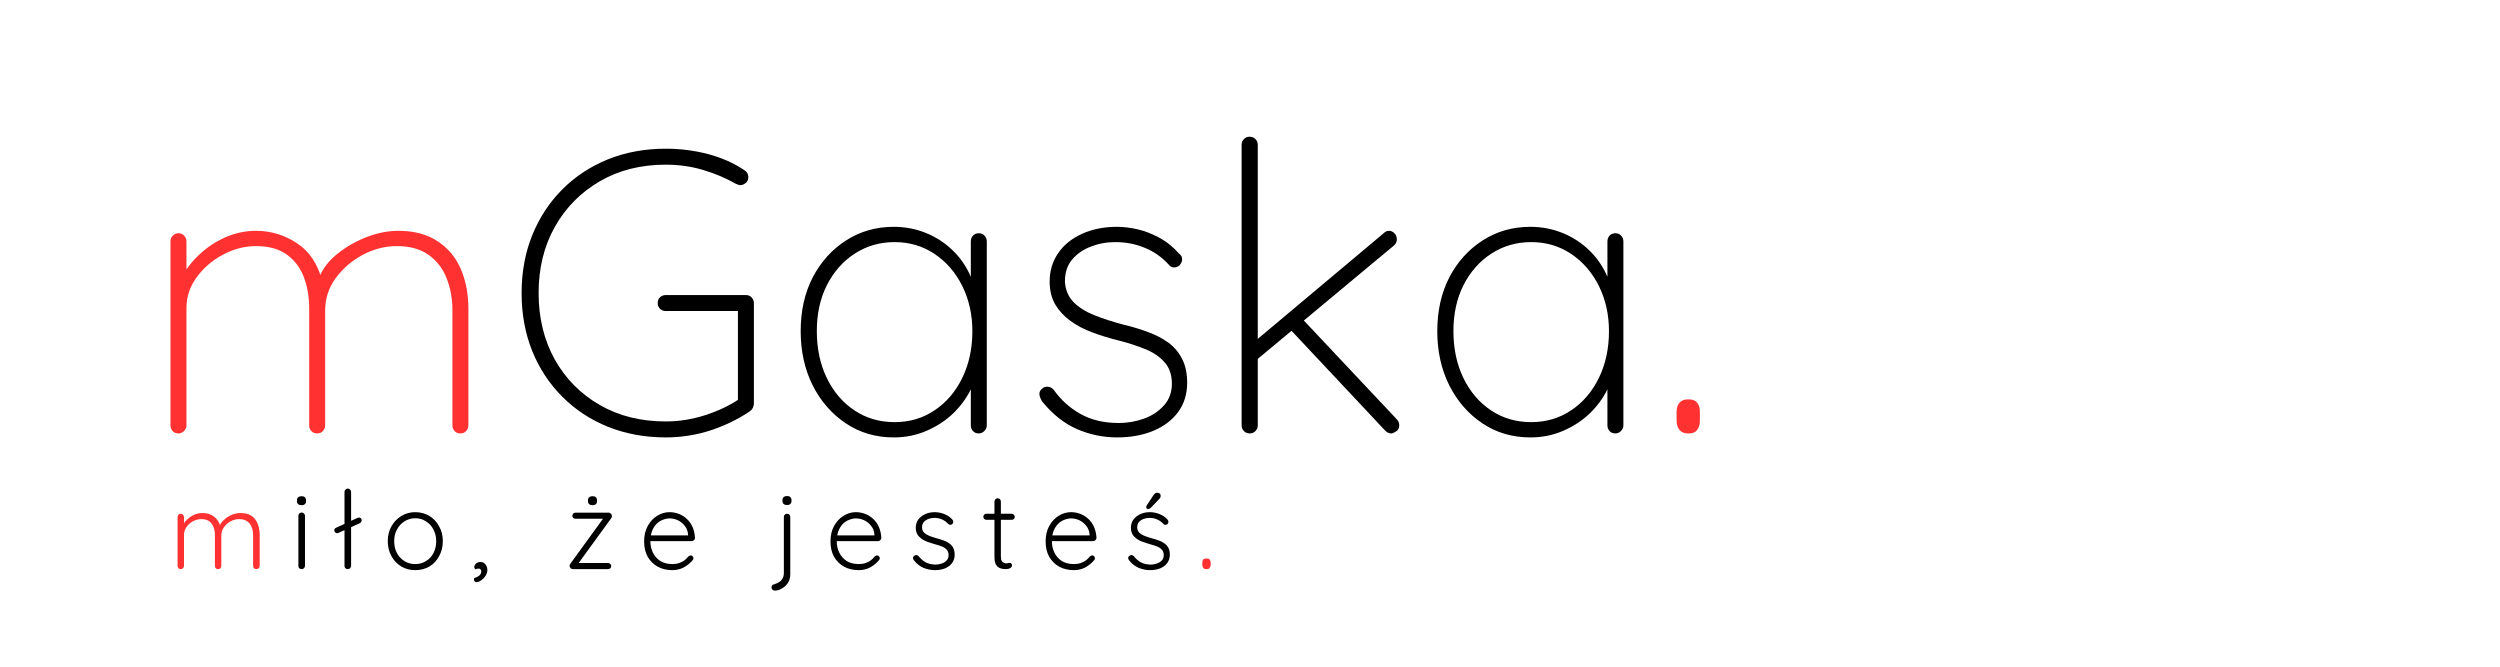 <svg xmlns="http://www.w3.org/2000/svg" xmlns:xlink="http://www.w3.org/1999/xlink" width="300" viewBox="0 0 224.88 60" height="80" preserveAspectRatio="xMidYMid meet"><defs><g></g></defs><g fill="#ff3131" fill-opacity="1"><g transform="translate(12.283, 39.008)"><g><path d="M 10.688 -18.234 C 12.031 -18.234 13.258 -17.863 14.375 -17.125 C 15.5 -16.395 16.266 -15.242 16.672 -13.672 L 16.203 -13.359 L 16.391 -14.047 C 16.703 -14.836 17.25 -15.547 18.031 -16.172 C 18.812 -16.797 19.688 -17.297 20.656 -17.672 C 21.633 -18.047 22.582 -18.234 23.5 -18.234 C 24.938 -18.234 26.125 -17.914 27.062 -17.281 C 28.008 -16.656 28.703 -15.816 29.141 -14.766 C 29.586 -13.723 29.812 -12.539 29.812 -11.219 L 29.812 -0.719 C 29.812 -0.531 29.742 -0.363 29.609 -0.219 C 29.484 -0.07 29.312 0 29.094 0 C 28.875 0 28.695 -0.07 28.562 -0.219 C 28.438 -0.363 28.375 -0.531 28.375 -0.719 L 28.375 -11.078 C 28.375 -12.141 28.195 -13.109 27.844 -13.984 C 27.5 -14.859 26.957 -15.555 26.219 -16.078 C 25.488 -16.598 24.535 -16.859 23.359 -16.859 C 22.316 -16.859 21.301 -16.598 20.312 -16.078 C 19.332 -15.555 18.52 -14.859 17.875 -13.984 C 17.238 -13.109 16.922 -12.141 16.922 -11.078 L 16.922 -0.719 C 16.922 -0.531 16.852 -0.363 16.719 -0.219 C 16.594 -0.07 16.422 0 16.203 0 C 15.984 0 15.805 -0.07 15.672 -0.219 C 15.547 -0.363 15.484 -0.531 15.484 -0.719 L 15.484 -11.266 C 15.484 -12.297 15.32 -13.234 15 -14.078 C 14.676 -14.922 14.164 -15.594 13.469 -16.094 C 12.77 -16.602 11.844 -16.859 10.688 -16.859 C 9.676 -16.859 8.691 -16.602 7.734 -16.094 C 6.785 -15.594 6 -14.922 5.375 -14.078 C 4.75 -13.234 4.438 -12.297 4.438 -11.266 L 4.438 -0.719 C 4.438 -0.531 4.363 -0.363 4.219 -0.219 C 4.07 -0.07 3.906 0 3.719 0 C 3.5 0 3.32 -0.07 3.188 -0.219 C 3.062 -0.363 3 -0.531 3 -0.719 L 3 -17.281 C 3 -17.477 3.066 -17.648 3.203 -17.797 C 3.348 -17.941 3.52 -18.016 3.719 -18.016 C 3.938 -18.016 4.109 -17.941 4.234 -17.797 C 4.367 -17.648 4.438 -17.477 4.438 -17.281 L 4.438 -13.359 L 3.359 -11.516 C 3.359 -12.359 3.562 -13.176 3.969 -13.969 C 4.375 -14.758 4.922 -15.473 5.609 -16.109 C 6.297 -16.754 7.078 -17.27 7.953 -17.656 C 8.836 -18.039 9.75 -18.234 10.688 -18.234 Z M 10.688 -18.234 "></path></g></g></g><g fill="#000000" fill-opacity="1"><g transform="translate(45.087, 39.008)"><g><path d="M 14.766 0.359 C 12.891 0.359 11.16 0.039 9.578 -0.594 C 8.004 -1.227 6.633 -2.129 5.469 -3.297 C 4.301 -4.461 3.395 -5.836 2.75 -7.422 C 2.113 -9.016 1.797 -10.75 1.797 -12.625 C 1.797 -14.508 2.113 -16.242 2.75 -17.828 C 3.395 -19.422 4.301 -20.801 5.469 -21.969 C 6.633 -23.133 8.004 -24.035 9.578 -24.672 C 11.16 -25.305 12.891 -25.625 14.766 -25.625 C 16.086 -25.625 17.359 -25.461 18.578 -25.141 C 19.805 -24.816 20.906 -24.328 21.875 -23.672 C 21.988 -23.598 22.07 -23.508 22.125 -23.406 C 22.176 -23.301 22.203 -23.188 22.203 -23.062 C 22.203 -22.82 22.113 -22.641 21.938 -22.516 C 21.77 -22.398 21.629 -22.344 21.516 -22.344 C 21.422 -22.344 21.336 -22.359 21.266 -22.391 C 21.191 -22.43 21.117 -22.461 21.047 -22.484 C 20.148 -22.992 19.172 -23.406 18.109 -23.719 C 17.055 -24.031 15.941 -24.188 14.766 -24.188 C 12.523 -24.188 10.547 -23.688 8.828 -22.688 C 7.109 -21.688 5.758 -20.316 4.781 -18.578 C 3.812 -16.848 3.328 -14.863 3.328 -12.625 C 3.328 -10.395 3.812 -8.406 4.781 -6.656 C 5.758 -4.914 7.109 -3.551 8.828 -2.562 C 10.547 -1.57 12.523 -1.078 14.766 -1.078 C 15.961 -1.078 17.145 -1.266 18.312 -1.641 C 19.477 -2.016 20.508 -2.504 21.406 -3.109 L 21.266 -2.453 L 21.266 -11.484 L 21.766 -11.016 L 14.766 -11.016 C 14.566 -11.016 14.395 -11.082 14.25 -11.219 C 14.113 -11.363 14.047 -11.535 14.047 -11.734 C 14.047 -11.953 14.113 -12.125 14.25 -12.25 C 14.395 -12.383 14.566 -12.453 14.766 -12.453 L 21.984 -12.453 C 22.203 -12.453 22.375 -12.379 22.5 -12.234 C 22.633 -12.086 22.703 -11.922 22.703 -11.734 L 22.703 -2.672 C 22.703 -2.578 22.676 -2.469 22.625 -2.344 C 22.582 -2.227 22.5 -2.117 22.375 -2.016 C 21.32 -1.297 20.141 -0.719 18.828 -0.281 C 17.516 0.145 16.16 0.359 14.766 0.359 Z M 14.766 0.359 "></path></g></g></g><g fill="#000000" fill-opacity="1"><g transform="translate(70.126, 39.008)"><g><path d="M 17.906 -18.016 C 18.125 -18.016 18.297 -17.941 18.422 -17.797 C 18.555 -17.648 18.625 -17.477 18.625 -17.281 L 18.625 -0.719 C 18.625 -0.531 18.551 -0.363 18.406 -0.219 C 18.258 -0.07 18.094 0 17.906 0 C 17.688 0 17.508 -0.07 17.375 -0.219 C 17.25 -0.363 17.188 -0.531 17.188 -0.719 L 17.188 -5.844 L 17.766 -6.312 C 17.766 -5.539 17.57 -4.758 17.188 -3.969 C 16.801 -3.176 16.27 -2.453 15.594 -1.797 C 14.914 -1.148 14.117 -0.629 13.203 -0.234 C 12.297 0.16 11.312 0.359 10.25 0.359 C 8.633 0.359 7.195 -0.062 5.938 -0.906 C 4.676 -1.75 3.68 -2.891 2.953 -4.328 C 2.234 -5.773 1.875 -7.398 1.875 -9.203 C 1.875 -11.035 2.238 -12.656 2.969 -14.062 C 3.707 -15.469 4.707 -16.57 5.969 -17.375 C 7.238 -18.188 8.664 -18.594 10.25 -18.594 C 11.281 -18.594 12.254 -18.406 13.172 -18.031 C 14.086 -17.656 14.891 -17.129 15.578 -16.453 C 16.266 -15.785 16.801 -15 17.188 -14.094 C 17.57 -13.188 17.766 -12.207 17.766 -11.156 L 17.188 -12.062 L 17.188 -17.281 C 17.188 -17.477 17.25 -17.648 17.375 -17.797 C 17.508 -17.941 17.688 -18.016 17.906 -18.016 Z M 10.328 -1.016 C 11.672 -1.016 12.867 -1.367 13.922 -2.078 C 14.984 -2.785 15.816 -3.758 16.422 -5 C 17.023 -6.238 17.328 -7.641 17.328 -9.203 C 17.328 -10.691 17.023 -12.047 16.422 -13.266 C 15.816 -14.484 14.984 -15.445 13.922 -16.156 C 12.867 -16.863 11.672 -17.219 10.328 -17.219 C 9.004 -17.219 7.812 -16.875 6.75 -16.188 C 5.688 -15.5 4.848 -14.551 4.234 -13.344 C 3.629 -12.145 3.328 -10.766 3.328 -9.203 C 3.328 -7.641 3.625 -6.238 4.219 -5 C 4.82 -3.758 5.648 -2.785 6.703 -2.078 C 7.766 -1.367 8.973 -1.016 10.328 -1.016 Z M 10.328 -1.016 "></path></g></g></g><g fill="#000000" fill-opacity="1"><g transform="translate(91.737, 39.008)"><g><path d="M 1.984 -2.891 C 1.816 -3.18 1.738 -3.414 1.75 -3.594 C 1.758 -3.77 1.848 -3.922 2.016 -4.047 C 2.141 -4.16 2.301 -4.211 2.5 -4.203 C 2.707 -4.191 2.883 -4.102 3.031 -3.938 C 3.656 -3.039 4.453 -2.316 5.422 -1.766 C 6.398 -1.211 7.551 -0.938 8.875 -0.938 C 9.664 -0.938 10.426 -1.066 11.156 -1.328 C 11.895 -1.598 12.5 -2 12.969 -2.531 C 13.438 -3.062 13.672 -3.707 13.672 -4.469 C 13.672 -5.289 13.441 -5.945 12.984 -6.438 C 12.535 -6.938 11.945 -7.328 11.219 -7.609 C 10.5 -7.898 9.742 -8.145 8.953 -8.344 C 8.109 -8.551 7.305 -8.797 6.547 -9.078 C 5.785 -9.359 5.117 -9.707 4.547 -10.125 C 3.973 -10.539 3.516 -11.035 3.172 -11.609 C 2.836 -12.191 2.672 -12.879 2.672 -13.672 C 2.672 -14.617 2.922 -15.461 3.422 -16.203 C 3.93 -16.953 4.645 -17.535 5.562 -17.953 C 6.477 -18.379 7.535 -18.594 8.734 -18.594 C 9.305 -18.594 9.914 -18.52 10.562 -18.375 C 11.219 -18.227 11.867 -17.977 12.516 -17.625 C 13.172 -17.281 13.773 -16.797 14.328 -16.172 C 14.523 -16.023 14.613 -15.848 14.594 -15.641 C 14.582 -15.441 14.492 -15.258 14.328 -15.094 C 14.18 -14.988 14.023 -14.938 13.859 -14.938 C 13.691 -14.938 13.547 -15.008 13.422 -15.156 C 12.797 -15.852 12.066 -16.367 11.234 -16.703 C 10.41 -17.047 9.531 -17.219 8.594 -17.219 C 7.801 -17.219 7.062 -17.082 6.375 -16.812 C 5.688 -16.551 5.125 -16.16 4.688 -15.641 C 4.258 -15.129 4.047 -14.473 4.047 -13.672 C 4.086 -12.93 4.344 -12.316 4.812 -11.828 C 5.281 -11.348 5.906 -10.953 6.688 -10.641 C 7.477 -10.328 8.363 -10.039 9.344 -9.781 C 10.145 -9.594 10.883 -9.367 11.562 -9.109 C 12.25 -8.859 12.852 -8.539 13.375 -8.156 C 13.895 -7.77 14.301 -7.285 14.594 -6.703 C 14.895 -6.129 15.047 -5.41 15.047 -4.547 C 15.047 -3.535 14.773 -2.66 14.234 -1.922 C 13.691 -1.191 12.945 -0.629 12 -0.234 C 11.051 0.16 9.961 0.359 8.734 0.359 C 7.484 0.359 6.281 0.109 5.125 -0.391 C 3.969 -0.898 2.922 -1.734 1.984 -2.891 Z M 1.984 -2.891 "></path></g></g></g><g fill="#000000" fill-opacity="1"><g transform="translate(108.514, 39.008)"><g><path d="M 3.891 0 C 3.68 0 3.508 -0.07 3.375 -0.219 C 3.238 -0.363 3.172 -0.531 3.172 -0.719 L 3.172 -25.984 C 3.172 -26.18 3.238 -26.348 3.375 -26.484 C 3.508 -26.629 3.68 -26.703 3.891 -26.703 C 4.109 -26.703 4.285 -26.629 4.422 -26.484 C 4.555 -26.348 4.625 -26.18 4.625 -25.984 L 4.625 -0.719 C 4.625 -0.531 4.555 -0.363 4.422 -0.219 C 4.285 -0.07 4.109 0 3.891 0 Z M 16.422 -18.234 C 16.617 -18.234 16.785 -18.16 16.922 -18.016 C 17.066 -17.867 17.141 -17.688 17.141 -17.469 C 17.141 -17.25 17.055 -17.066 16.891 -16.922 L 4.375 -6.5 L 4.297 -8.234 L 15.953 -18.016 C 16.098 -18.16 16.254 -18.234 16.422 -18.234 Z M 16.641 0 C 16.441 0 16.258 -0.082 16.094 -0.25 L 7.359 -9.562 L 8.453 -10.5 L 17.141 -1.266 C 17.285 -1.117 17.359 -0.938 17.359 -0.719 C 17.359 -0.477 17.258 -0.297 17.062 -0.172 C 16.875 -0.055 16.734 0 16.641 0 Z M 16.641 0 "></path></g></g></g><g fill="#000000" fill-opacity="1"><g transform="translate(127.42, 39.008)"><g><path d="M 17.906 -18.016 C 18.125 -18.016 18.297 -17.941 18.422 -17.797 C 18.555 -17.648 18.625 -17.477 18.625 -17.281 L 18.625 -0.719 C 18.625 -0.531 18.551 -0.363 18.406 -0.219 C 18.258 -0.07 18.094 0 17.906 0 C 17.688 0 17.508 -0.07 17.375 -0.219 C 17.25 -0.363 17.188 -0.531 17.188 -0.719 L 17.188 -5.844 L 17.766 -6.312 C 17.766 -5.539 17.57 -4.758 17.188 -3.969 C 16.801 -3.176 16.27 -2.453 15.594 -1.797 C 14.914 -1.148 14.117 -0.629 13.203 -0.234 C 12.297 0.16 11.312 0.359 10.25 0.359 C 8.633 0.359 7.195 -0.062 5.938 -0.906 C 4.676 -1.75 3.68 -2.891 2.953 -4.328 C 2.234 -5.773 1.875 -7.398 1.875 -9.203 C 1.875 -11.035 2.238 -12.656 2.969 -14.062 C 3.707 -15.469 4.707 -16.57 5.969 -17.375 C 7.238 -18.188 8.664 -18.594 10.25 -18.594 C 11.281 -18.594 12.254 -18.406 13.172 -18.031 C 14.086 -17.656 14.891 -17.129 15.578 -16.453 C 16.266 -15.785 16.801 -15 17.188 -14.094 C 17.57 -13.188 17.766 -12.207 17.766 -11.156 L 17.188 -12.062 L 17.188 -17.281 C 17.188 -17.477 17.25 -17.648 17.375 -17.797 C 17.508 -17.941 17.688 -18.016 17.906 -18.016 Z M 10.328 -1.016 C 11.672 -1.016 12.867 -1.367 13.922 -2.078 C 14.984 -2.785 15.816 -3.758 16.422 -5 C 17.023 -6.238 17.328 -7.641 17.328 -9.203 C 17.328 -10.691 17.023 -12.047 16.422 -13.266 C 15.816 -14.484 14.984 -15.445 13.922 -16.156 C 12.867 -16.863 11.672 -17.219 10.328 -17.219 C 9.004 -17.219 7.812 -16.875 6.75 -16.188 C 5.688 -15.5 4.848 -14.551 4.234 -13.344 C 3.629 -12.145 3.328 -10.766 3.328 -9.203 C 3.328 -7.641 3.625 -6.238 4.219 -5 C 4.82 -3.758 5.648 -2.785 6.703 -2.078 C 7.766 -1.367 8.973 -1.016 10.328 -1.016 Z M 10.328 -1.016 "></path></g></g></g><g fill="#ff3131" fill-opacity="1"><g transform="translate(149.038, 39.008)"><g><path d="M 2.781 0 C 2.469 0 2.223 -0.109 2.047 -0.328 C 1.879 -0.547 1.797 -0.812 1.797 -1.125 L 1.797 -1.953 C 1.797 -2.285 1.879 -2.551 2.047 -2.75 C 2.223 -2.957 2.469 -3.062 2.781 -3.062 L 2.922 -3.062 C 3.254 -3.062 3.5 -2.957 3.656 -2.75 C 3.812 -2.551 3.891 -2.285 3.891 -1.953 L 3.891 -1.125 C 3.891 -0.812 3.812 -0.547 3.656 -0.328 C 3.5 -0.109 3.254 0 2.922 0 Z M 2.781 0 "></path></g></g></g><g fill="#ff3131" fill-opacity="1"><g transform="translate(15.141, 51.219)"><g><path d="M 3.031 -5.047 C 3.438 -5.047 3.781 -4.938 4.062 -4.719 C 4.352 -4.508 4.551 -4.195 4.656 -3.781 L 4.516 -3.75 L 4.578 -3.922 C 4.66 -4.117 4.801 -4.301 5 -4.469 C 5.195 -4.645 5.422 -4.785 5.672 -4.891 C 5.93 -4.992 6.191 -5.047 6.453 -5.047 C 6.867 -5.047 7.203 -4.957 7.453 -4.781 C 7.703 -4.602 7.883 -4.363 8 -4.062 C 8.113 -3.77 8.172 -3.438 8.172 -3.062 L 8.172 -0.297 C 8.172 -0.211 8.141 -0.141 8.078 -0.078 C 8.023 -0.023 7.957 0 7.875 0 C 7.789 0 7.719 -0.023 7.656 -0.078 C 7.602 -0.141 7.578 -0.211 7.578 -0.297 L 7.578 -3.031 C 7.578 -3.301 7.535 -3.547 7.453 -3.766 C 7.367 -3.992 7.234 -4.172 7.047 -4.297 C 6.867 -4.43 6.625 -4.5 6.312 -4.5 C 6.051 -4.5 5.797 -4.43 5.547 -4.297 C 5.305 -4.172 5.109 -3.992 4.953 -3.766 C 4.797 -3.547 4.719 -3.301 4.719 -3.031 L 4.719 -0.297 C 4.719 -0.211 4.691 -0.141 4.641 -0.078 C 4.586 -0.023 4.516 0 4.422 0 C 4.336 0 4.27 -0.023 4.219 -0.078 C 4.164 -0.141 4.141 -0.211 4.141 -0.297 L 4.141 -3.062 C 4.141 -3.332 4.098 -3.57 4.016 -3.781 C 3.941 -4 3.816 -4.172 3.641 -4.297 C 3.461 -4.43 3.223 -4.5 2.922 -4.5 C 2.648 -4.5 2.395 -4.43 2.156 -4.297 C 1.914 -4.172 1.723 -4 1.578 -3.781 C 1.43 -3.57 1.359 -3.332 1.359 -3.062 L 1.359 -0.297 C 1.359 -0.211 1.328 -0.141 1.266 -0.078 C 1.211 -0.023 1.145 0 1.062 0 C 0.977 0 0.91 -0.023 0.859 -0.078 C 0.805 -0.141 0.781 -0.211 0.781 -0.297 L 0.781 -4.688 C 0.781 -4.758 0.805 -4.828 0.859 -4.891 C 0.91 -4.953 0.977 -4.984 1.062 -4.984 C 1.145 -4.984 1.211 -4.953 1.266 -4.891 C 1.328 -4.828 1.359 -4.758 1.359 -4.688 L 1.359 -3.766 L 1.094 -3.406 C 1.113 -3.602 1.176 -3.801 1.281 -4 C 1.395 -4.195 1.539 -4.375 1.719 -4.531 C 1.895 -4.688 2.094 -4.812 2.312 -4.906 C 2.539 -5 2.781 -5.047 3.031 -5.047 Z M 3.031 -5.047 "></path></g></g></g><g fill="#000000" fill-opacity="1"><g transform="translate(26.045, 51.219)"><g><path d="M 1.344 -0.297 C 1.344 -0.211 1.312 -0.141 1.25 -0.078 C 1.195 -0.023 1.129 0 1.047 0 C 0.961 0 0.891 -0.023 0.828 -0.078 C 0.773 -0.141 0.75 -0.211 0.75 -0.297 L 0.75 -4.797 C 0.75 -4.879 0.773 -4.945 0.828 -5 C 0.891 -5.062 0.961 -5.094 1.047 -5.094 C 1.129 -5.094 1.195 -5.062 1.25 -5 C 1.312 -4.945 1.344 -4.879 1.344 -4.797 Z M 1.047 -5.75 C 0.91 -5.75 0.805 -5.781 0.734 -5.844 C 0.66 -5.906 0.625 -5.992 0.625 -6.109 L 0.625 -6.203 C 0.625 -6.316 0.66 -6.406 0.734 -6.469 C 0.816 -6.531 0.922 -6.562 1.047 -6.562 C 1.172 -6.562 1.266 -6.531 1.328 -6.469 C 1.398 -6.406 1.438 -6.316 1.438 -6.203 L 1.438 -6.109 C 1.438 -5.992 1.398 -5.906 1.328 -5.844 C 1.266 -5.781 1.172 -5.75 1.047 -5.75 Z M 1.047 -5.75 "></path></g></g></g><g fill="#000000" fill-opacity="1"><g transform="translate(30.117, 51.219)"><g><path d="M 0.156 -3.234 C 0.082 -3.234 0.023 -3.258 -0.016 -3.312 C -0.066 -3.375 -0.094 -3.438 -0.094 -3.5 C -0.094 -3.602 -0.031 -3.68 0.094 -3.734 L 1.969 -4.594 C 2 -4.602 2.023 -4.613 2.047 -4.625 C 2.078 -4.633 2.109 -4.641 2.141 -4.641 C 2.211 -4.641 2.27 -4.613 2.312 -4.562 C 2.352 -4.508 2.375 -4.453 2.375 -4.391 C 2.375 -4.328 2.352 -4.27 2.312 -4.219 C 2.281 -4.176 2.238 -4.145 2.188 -4.125 L 0.297 -3.266 C 0.266 -3.254 0.234 -3.242 0.203 -3.234 C 0.18 -3.234 0.164 -3.234 0.156 -3.234 Z M 1.422 -0.297 C 1.422 -0.211 1.391 -0.141 1.328 -0.078 C 1.273 -0.023 1.207 0 1.125 0 C 1.039 0 0.969 -0.023 0.906 -0.078 C 0.852 -0.141 0.828 -0.211 0.828 -0.297 L 0.828 -6.953 C 0.828 -7.035 0.859 -7.102 0.922 -7.156 C 0.984 -7.219 1.051 -7.25 1.125 -7.25 C 1.207 -7.25 1.273 -7.219 1.328 -7.156 C 1.391 -7.102 1.422 -7.035 1.422 -6.953 Z M 1.422 -0.297 "></path></g></g></g><g fill="#000000" fill-opacity="1"><g transform="translate(34.355, 51.219)"><g><path d="M 5.438 -2.516 C 5.438 -2.016 5.328 -1.566 5.109 -1.172 C 4.898 -0.773 4.609 -0.461 4.234 -0.234 C 3.859 -0.016 3.43 0.094 2.953 0.094 C 2.492 0.094 2.078 -0.016 1.703 -0.234 C 1.328 -0.461 1.031 -0.773 0.812 -1.172 C 0.594 -1.566 0.484 -2.016 0.484 -2.516 C 0.484 -3.016 0.594 -3.457 0.812 -3.844 C 1.031 -4.238 1.328 -4.551 1.703 -4.781 C 2.078 -5.008 2.492 -5.125 2.953 -5.125 C 3.43 -5.125 3.859 -5.008 4.234 -4.781 C 4.609 -4.551 4.898 -4.238 5.109 -3.844 C 5.328 -3.457 5.438 -3.016 5.438 -2.516 Z M 4.844 -2.516 C 4.844 -2.91 4.758 -3.258 4.594 -3.562 C 4.438 -3.875 4.211 -4.117 3.922 -4.297 C 3.641 -4.484 3.316 -4.578 2.953 -4.578 C 2.598 -4.578 2.273 -4.484 1.984 -4.297 C 1.703 -4.117 1.477 -3.875 1.312 -3.562 C 1.145 -3.258 1.062 -2.91 1.062 -2.516 C 1.062 -2.109 1.145 -1.75 1.312 -1.438 C 1.477 -1.133 1.703 -0.895 1.984 -0.719 C 2.273 -0.539 2.598 -0.453 2.953 -0.453 C 3.316 -0.453 3.641 -0.539 3.922 -0.719 C 4.211 -0.895 4.438 -1.133 4.594 -1.438 C 4.758 -1.75 4.844 -2.109 4.844 -2.516 Z M 4.844 -2.516 "></path></g></g></g><g fill="#000000" fill-opacity="1"><g transform="translate(42.24, 51.219)"><g><path d="M 1.562 0.078 C 1.562 0.254 1.508 0.426 1.406 0.594 C 1.301 0.758 1.172 0.895 1.016 1 C 0.867 1.113 0.723 1.172 0.578 1.172 C 0.523 1.172 0.473 1.148 0.422 1.109 C 0.379 1.078 0.359 1.02 0.359 0.938 C 0.359 0.844 0.383 0.789 0.438 0.781 C 0.5 0.77 0.578 0.738 0.672 0.688 C 0.785 0.633 0.867 0.566 0.922 0.484 C 0.984 0.41 1.016 0.32 1.016 0.219 C 1.016 0.133 0.988 0.066 0.938 0.016 C 0.895 -0.023 0.844 -0.047 0.781 -0.047 C 0.727 -0.047 0.676 -0.039 0.625 -0.031 C 0.582 -0.02 0.547 0 0.516 0.031 C 0.473 0 0.438 -0.035 0.406 -0.078 C 0.383 -0.117 0.379 -0.164 0.391 -0.219 C 0.398 -0.332 0.457 -0.43 0.562 -0.516 C 0.676 -0.598 0.805 -0.641 0.953 -0.641 C 1.129 -0.641 1.273 -0.566 1.391 -0.422 C 1.504 -0.273 1.562 -0.109 1.562 0.078 Z M 1.562 0.078 "></path></g></g></g><g fill="#000000" fill-opacity="1"><g transform="translate(46.116, 51.219)"><g></g></g></g><g fill="#000000" fill-opacity="1"><g transform="translate(50.765, 51.219)"><g><path d="M 3.906 -0.547 C 3.988 -0.547 4.055 -0.516 4.109 -0.453 C 4.16 -0.398 4.188 -0.344 4.188 -0.281 C 4.188 -0.195 4.16 -0.129 4.109 -0.078 C 4.055 -0.023 3.988 0 3.906 0 L 0.719 0 C 0.633 0 0.566 -0.031 0.516 -0.094 C 0.461 -0.164 0.438 -0.227 0.438 -0.281 C 0.438 -0.32 0.441 -0.359 0.453 -0.391 C 0.473 -0.43 0.5 -0.473 0.531 -0.516 L 3.5 -4.609 L 3.531 -4.531 L 0.969 -4.531 C 0.895 -4.531 0.828 -4.555 0.766 -4.609 C 0.711 -4.66 0.688 -4.723 0.688 -4.797 C 0.688 -4.879 0.711 -4.945 0.766 -5 C 0.828 -5.051 0.895 -5.078 0.969 -5.078 L 3.984 -5.078 C 4.047 -5.078 4.102 -5.047 4.156 -4.984 C 4.219 -4.922 4.25 -4.852 4.25 -4.781 C 4.25 -4.738 4.242 -4.703 4.234 -4.672 C 4.223 -4.641 4.203 -4.602 4.172 -4.562 L 1.219 -0.5 L 1.109 -0.547 Z M 2.516 -5.75 C 2.379 -5.75 2.273 -5.781 2.203 -5.844 C 2.129 -5.906 2.094 -5.992 2.094 -6.109 L 2.094 -6.203 C 2.094 -6.316 2.129 -6.406 2.203 -6.469 C 2.285 -6.531 2.391 -6.562 2.516 -6.562 C 2.641 -6.562 2.734 -6.531 2.797 -6.469 C 2.867 -6.406 2.906 -6.316 2.906 -6.203 L 2.906 -6.109 C 2.906 -5.992 2.867 -5.906 2.797 -5.844 C 2.734 -5.781 2.641 -5.75 2.516 -5.75 Z M 2.516 -5.75 "></path></g></g></g><g fill="#000000" fill-opacity="1"><g transform="translate(57.428, 51.219)"><g><path d="M 3.031 0.094 C 2.531 0.094 2.086 -0.008 1.703 -0.219 C 1.316 -0.438 1.016 -0.738 0.797 -1.125 C 0.586 -1.508 0.484 -1.961 0.484 -2.484 C 0.484 -3.035 0.594 -3.504 0.812 -3.891 C 1.031 -4.285 1.312 -4.586 1.656 -4.797 C 2.008 -5.016 2.379 -5.125 2.766 -5.125 C 3.055 -5.125 3.336 -5.07 3.609 -4.969 C 3.879 -4.863 4.117 -4.711 4.328 -4.516 C 4.547 -4.316 4.719 -4.07 4.844 -3.781 C 4.969 -3.5 5.039 -3.172 5.062 -2.797 C 5.051 -2.711 5.016 -2.645 4.953 -2.594 C 4.898 -2.539 4.832 -2.516 4.75 -2.516 L 0.828 -2.516 L 0.703 -3.031 L 4.562 -3.031 L 4.438 -2.922 L 4.438 -3.109 C 4.414 -3.422 4.316 -3.68 4.141 -3.891 C 3.973 -4.109 3.77 -4.273 3.531 -4.391 C 3.289 -4.504 3.035 -4.562 2.766 -4.562 C 2.578 -4.562 2.379 -4.52 2.172 -4.438 C 1.961 -4.363 1.773 -4.242 1.609 -4.078 C 1.441 -3.91 1.305 -3.695 1.203 -3.438 C 1.098 -3.176 1.047 -2.867 1.047 -2.516 C 1.047 -2.129 1.125 -1.781 1.281 -1.469 C 1.438 -1.156 1.66 -0.906 1.953 -0.719 C 2.254 -0.539 2.613 -0.453 3.031 -0.453 C 3.258 -0.453 3.461 -0.484 3.641 -0.547 C 3.828 -0.609 3.988 -0.691 4.125 -0.797 C 4.258 -0.91 4.375 -1.023 4.469 -1.141 C 4.539 -1.203 4.613 -1.234 4.688 -1.234 C 4.75 -1.234 4.801 -1.207 4.844 -1.156 C 4.895 -1.102 4.922 -1.047 4.922 -0.984 C 4.922 -0.898 4.891 -0.832 4.828 -0.781 C 4.629 -0.539 4.375 -0.332 4.062 -0.156 C 3.75 0.008 3.406 0.094 3.031 0.094 Z M 3.031 0.094 "></path></g></g></g><g fill="#000000" fill-opacity="1"><g transform="translate(64.932, 51.219)"><g></g></g></g><g fill="#000000" fill-opacity="1"><g transform="translate(69.581, 51.219)"><g><path d="M 1.484 0.453 C 1.484 0.766 1.41 1.031 1.266 1.25 C 1.117 1.469 0.938 1.633 0.719 1.75 C 0.508 1.875 0.297 1.938 0.078 1.938 C -0.004 1.938 -0.07 1.906 -0.125 1.844 C -0.176 1.789 -0.203 1.734 -0.203 1.672 L -0.203 1.625 C -0.203 1.551 -0.176 1.488 -0.125 1.438 C -0.07 1.395 -0.008 1.367 0.062 1.359 C 0.207 1.316 0.344 1.254 0.469 1.172 C 0.602 1.098 0.707 0.992 0.781 0.859 C 0.863 0.723 0.906 0.555 0.906 0.359 L 0.906 -4.688 C 0.906 -4.77 0.93 -4.836 0.984 -4.891 C 1.035 -4.953 1.102 -4.984 1.188 -4.984 C 1.281 -4.984 1.352 -4.953 1.406 -4.891 C 1.457 -4.836 1.484 -4.77 1.484 -4.688 Z M 1.203 -5.766 C 1.066 -5.766 0.961 -5.797 0.891 -5.859 C 0.816 -5.922 0.781 -6.008 0.781 -6.125 L 0.781 -6.219 C 0.781 -6.332 0.816 -6.422 0.891 -6.484 C 0.973 -6.547 1.078 -6.578 1.203 -6.578 C 1.328 -6.578 1.422 -6.547 1.484 -6.484 C 1.555 -6.422 1.594 -6.332 1.594 -6.219 L 1.594 -6.125 C 1.594 -6.008 1.555 -5.922 1.484 -5.859 C 1.422 -5.797 1.328 -5.766 1.203 -5.766 Z M 1.203 -5.766 "></path></g></g></g><g fill="#000000" fill-opacity="1"><g transform="translate(74.2, 51.219)"><g><path d="M 3.031 0.094 C 2.531 0.094 2.086 -0.008 1.703 -0.219 C 1.316 -0.438 1.016 -0.738 0.797 -1.125 C 0.586 -1.508 0.484 -1.961 0.484 -2.484 C 0.484 -3.035 0.594 -3.504 0.812 -3.891 C 1.031 -4.285 1.312 -4.586 1.656 -4.797 C 2.008 -5.016 2.379 -5.125 2.766 -5.125 C 3.055 -5.125 3.336 -5.07 3.609 -4.969 C 3.879 -4.863 4.117 -4.711 4.328 -4.516 C 4.547 -4.316 4.719 -4.07 4.844 -3.781 C 4.969 -3.5 5.039 -3.172 5.062 -2.797 C 5.051 -2.711 5.016 -2.645 4.953 -2.594 C 4.898 -2.539 4.832 -2.516 4.75 -2.516 L 0.828 -2.516 L 0.703 -3.031 L 4.562 -3.031 L 4.438 -2.922 L 4.438 -3.109 C 4.414 -3.422 4.316 -3.68 4.141 -3.891 C 3.973 -4.109 3.77 -4.273 3.531 -4.391 C 3.289 -4.504 3.035 -4.562 2.766 -4.562 C 2.578 -4.562 2.379 -4.52 2.172 -4.438 C 1.961 -4.363 1.773 -4.242 1.609 -4.078 C 1.441 -3.91 1.305 -3.695 1.203 -3.438 C 1.098 -3.176 1.047 -2.867 1.047 -2.516 C 1.047 -2.129 1.125 -1.781 1.281 -1.469 C 1.438 -1.156 1.66 -0.906 1.953 -0.719 C 2.254 -0.539 2.613 -0.453 3.031 -0.453 C 3.258 -0.453 3.461 -0.484 3.641 -0.547 C 3.828 -0.609 3.988 -0.691 4.125 -0.797 C 4.258 -0.91 4.375 -1.023 4.469 -1.141 C 4.539 -1.203 4.613 -1.234 4.688 -1.234 C 4.75 -1.234 4.801 -1.207 4.844 -1.156 C 4.895 -1.102 4.922 -1.047 4.922 -0.984 C 4.922 -0.898 4.891 -0.832 4.828 -0.781 C 4.629 -0.539 4.375 -0.332 4.062 -0.156 C 3.75 0.008 3.406 0.094 3.031 0.094 Z M 3.031 0.094 "></path></g></g></g><g fill="#000000" fill-opacity="1"><g transform="translate(81.704, 51.219)"><g><path d="M 0.484 -0.797 C 0.43 -0.867 0.406 -0.941 0.406 -1.016 C 0.414 -1.098 0.457 -1.16 0.531 -1.203 C 0.594 -1.254 0.656 -1.273 0.719 -1.266 C 0.789 -1.254 0.852 -1.223 0.906 -1.172 C 1.082 -0.941 1.297 -0.754 1.547 -0.609 C 1.805 -0.473 2.109 -0.406 2.453 -0.406 C 2.629 -0.406 2.805 -0.438 2.984 -0.5 C 3.172 -0.562 3.32 -0.656 3.438 -0.781 C 3.551 -0.906 3.609 -1.066 3.609 -1.266 C 3.609 -1.461 3.551 -1.625 3.438 -1.75 C 3.32 -1.875 3.172 -1.973 2.984 -2.047 C 2.797 -2.117 2.598 -2.18 2.391 -2.234 C 2.172 -2.297 1.957 -2.363 1.75 -2.438 C 1.539 -2.508 1.352 -2.602 1.188 -2.719 C 1.031 -2.832 0.898 -2.969 0.797 -3.125 C 0.703 -3.289 0.656 -3.492 0.656 -3.734 C 0.656 -4.004 0.727 -4.242 0.875 -4.453 C 1.031 -4.66 1.234 -4.82 1.484 -4.938 C 1.742 -5.062 2.039 -5.125 2.375 -5.125 C 2.531 -5.125 2.703 -5.102 2.891 -5.062 C 3.086 -5.02 3.273 -4.945 3.453 -4.844 C 3.641 -4.75 3.805 -4.617 3.953 -4.453 C 4.004 -4.391 4.031 -4.32 4.031 -4.25 C 4.031 -4.176 4 -4.109 3.938 -4.047 C 3.883 -4.004 3.82 -3.984 3.75 -3.984 C 3.688 -3.984 3.629 -4.008 3.578 -4.062 C 3.422 -4.238 3.234 -4.375 3.016 -4.469 C 2.805 -4.562 2.578 -4.609 2.328 -4.609 C 2.141 -4.609 1.961 -4.578 1.797 -4.516 C 1.629 -4.453 1.488 -4.359 1.375 -4.234 C 1.27 -4.109 1.219 -3.945 1.219 -3.75 C 1.227 -3.551 1.289 -3.395 1.406 -3.281 C 1.531 -3.164 1.691 -3.066 1.891 -2.984 C 2.086 -2.91 2.312 -2.836 2.562 -2.766 C 2.77 -2.711 2.969 -2.648 3.156 -2.578 C 3.352 -2.516 3.523 -2.426 3.672 -2.312 C 3.828 -2.207 3.945 -2.07 4.031 -1.906 C 4.113 -1.75 4.156 -1.547 4.156 -1.297 C 4.156 -1.004 4.078 -0.754 3.922 -0.547 C 3.766 -0.336 3.551 -0.176 3.281 -0.062 C 3.008 0.039 2.711 0.094 2.391 0.094 C 2.035 0.094 1.691 0.023 1.359 -0.109 C 1.035 -0.242 0.742 -0.473 0.484 -0.797 Z M 0.484 -0.797 "></path></g></g></g><g fill="#000000" fill-opacity="1"><g transform="translate(88.269, 51.219)"><g><path d="M 0.453 -4.984 L 2.734 -4.984 C 2.805 -4.984 2.867 -4.953 2.922 -4.891 C 2.973 -4.836 3 -4.773 3 -4.703 C 3 -4.629 2.973 -4.566 2.922 -4.516 C 2.867 -4.461 2.805 -4.438 2.734 -4.438 L 0.453 -4.438 C 0.367 -4.438 0.301 -4.461 0.25 -4.516 C 0.195 -4.578 0.172 -4.645 0.172 -4.719 C 0.172 -4.789 0.195 -4.852 0.25 -4.906 C 0.301 -4.957 0.367 -4.984 0.453 -4.984 Z M 1.453 -6.375 C 1.547 -6.375 1.617 -6.344 1.672 -6.281 C 1.723 -6.219 1.75 -6.148 1.75 -6.078 L 1.75 -1.156 C 1.75 -0.969 1.773 -0.828 1.828 -0.734 C 1.879 -0.648 1.941 -0.594 2.016 -0.562 C 2.098 -0.531 2.176 -0.516 2.25 -0.516 C 2.301 -0.516 2.348 -0.52 2.391 -0.531 C 2.43 -0.551 2.477 -0.562 2.531 -0.562 C 2.594 -0.562 2.645 -0.539 2.688 -0.5 C 2.727 -0.457 2.75 -0.398 2.75 -0.328 C 2.75 -0.234 2.695 -0.156 2.594 -0.094 C 2.488 -0.031 2.363 0 2.219 0 C 2.164 0 2.078 -0.004 1.953 -0.016 C 1.836 -0.023 1.719 -0.062 1.594 -0.125 C 1.469 -0.188 1.363 -0.297 1.281 -0.453 C 1.207 -0.609 1.172 -0.832 1.172 -1.125 L 1.172 -6.078 C 1.172 -6.148 1.195 -6.219 1.25 -6.281 C 1.301 -6.344 1.367 -6.375 1.453 -6.375 Z M 1.453 -6.375 "></path></g></g></g><g fill="#000000" fill-opacity="1"><g transform="translate(93.563, 51.219)"><g><path d="M 3.031 0.094 C 2.531 0.094 2.086 -0.008 1.703 -0.219 C 1.316 -0.438 1.016 -0.738 0.797 -1.125 C 0.586 -1.508 0.484 -1.961 0.484 -2.484 C 0.484 -3.035 0.594 -3.504 0.812 -3.891 C 1.031 -4.285 1.312 -4.586 1.656 -4.797 C 2.008 -5.016 2.379 -5.125 2.766 -5.125 C 3.055 -5.125 3.336 -5.07 3.609 -4.969 C 3.879 -4.863 4.117 -4.711 4.328 -4.516 C 4.547 -4.316 4.719 -4.07 4.844 -3.781 C 4.969 -3.5 5.039 -3.172 5.062 -2.797 C 5.051 -2.711 5.016 -2.645 4.953 -2.594 C 4.898 -2.539 4.832 -2.516 4.75 -2.516 L 0.828 -2.516 L 0.703 -3.031 L 4.562 -3.031 L 4.438 -2.922 L 4.438 -3.109 C 4.414 -3.422 4.316 -3.68 4.141 -3.891 C 3.973 -4.109 3.77 -4.273 3.531 -4.391 C 3.289 -4.504 3.035 -4.562 2.766 -4.562 C 2.578 -4.562 2.379 -4.52 2.172 -4.438 C 1.961 -4.363 1.773 -4.242 1.609 -4.078 C 1.441 -3.91 1.305 -3.695 1.203 -3.438 C 1.098 -3.176 1.047 -2.867 1.047 -2.516 C 1.047 -2.129 1.125 -1.781 1.281 -1.469 C 1.438 -1.156 1.66 -0.906 1.953 -0.719 C 2.254 -0.539 2.613 -0.453 3.031 -0.453 C 3.258 -0.453 3.461 -0.484 3.641 -0.547 C 3.828 -0.609 3.988 -0.691 4.125 -0.797 C 4.258 -0.91 4.375 -1.023 4.469 -1.141 C 4.539 -1.203 4.613 -1.234 4.688 -1.234 C 4.75 -1.234 4.801 -1.207 4.844 -1.156 C 4.895 -1.102 4.922 -1.047 4.922 -0.984 C 4.922 -0.898 4.891 -0.832 4.828 -0.781 C 4.629 -0.539 4.375 -0.332 4.062 -0.156 C 3.75 0.008 3.406 0.094 3.031 0.094 Z M 3.031 0.094 "></path></g></g></g><g fill="#000000" fill-opacity="1"><g transform="translate(101.068, 51.219)"><g><path d="M 0.484 -0.797 C 0.43 -0.867 0.406 -0.941 0.406 -1.016 C 0.414 -1.098 0.457 -1.16 0.531 -1.203 C 0.594 -1.254 0.656 -1.273 0.719 -1.266 C 0.789 -1.254 0.852 -1.223 0.906 -1.172 C 1.082 -0.941 1.297 -0.754 1.547 -0.609 C 1.805 -0.473 2.109 -0.406 2.453 -0.406 C 2.629 -0.406 2.805 -0.438 2.984 -0.5 C 3.172 -0.562 3.32 -0.656 3.438 -0.781 C 3.551 -0.906 3.609 -1.066 3.609 -1.266 C 3.609 -1.461 3.551 -1.625 3.438 -1.75 C 3.32 -1.875 3.172 -1.973 2.984 -2.047 C 2.797 -2.117 2.598 -2.18 2.391 -2.234 C 2.172 -2.297 1.957 -2.363 1.75 -2.438 C 1.539 -2.508 1.352 -2.602 1.188 -2.719 C 1.031 -2.832 0.898 -2.969 0.797 -3.125 C 0.703 -3.289 0.656 -3.492 0.656 -3.734 C 0.656 -4.004 0.727 -4.242 0.875 -4.453 C 1.031 -4.66 1.234 -4.82 1.484 -4.938 C 1.742 -5.062 2.039 -5.125 2.375 -5.125 C 2.531 -5.125 2.703 -5.102 2.891 -5.062 C 3.086 -5.02 3.273 -4.945 3.453 -4.844 C 3.641 -4.75 3.805 -4.617 3.953 -4.453 C 4.004 -4.391 4.031 -4.32 4.031 -4.25 C 4.031 -4.176 4 -4.109 3.938 -4.047 C 3.883 -4.004 3.82 -3.984 3.75 -3.984 C 3.688 -3.984 3.629 -4.008 3.578 -4.062 C 3.422 -4.238 3.234 -4.375 3.016 -4.469 C 2.805 -4.562 2.578 -4.609 2.328 -4.609 C 2.141 -4.609 1.961 -4.578 1.797 -4.516 C 1.629 -4.453 1.488 -4.359 1.375 -4.234 C 1.27 -4.109 1.219 -3.945 1.219 -3.75 C 1.227 -3.551 1.289 -3.395 1.406 -3.281 C 1.531 -3.164 1.691 -3.066 1.891 -2.984 C 2.086 -2.91 2.312 -2.836 2.562 -2.766 C 2.77 -2.711 2.969 -2.648 3.156 -2.578 C 3.352 -2.516 3.523 -2.426 3.672 -2.312 C 3.828 -2.207 3.945 -2.07 4.031 -1.906 C 4.113 -1.75 4.156 -1.547 4.156 -1.297 C 4.156 -1.004 4.078 -0.754 3.922 -0.547 C 3.766 -0.336 3.551 -0.176 3.281 -0.062 C 3.008 0.039 2.711 0.094 2.391 0.094 C 2.035 0.094 1.691 0.023 1.359 -0.109 C 1.035 -0.242 0.742 -0.473 0.484 -0.797 Z M 2.188 -5.406 C 2.156 -5.406 2.117 -5.422 2.078 -5.453 C 2.047 -5.492 2.031 -5.539 2.031 -5.594 C 2.031 -5.633 2.047 -5.68 2.078 -5.734 L 2.688 -6.656 C 2.719 -6.707 2.758 -6.754 2.812 -6.797 C 2.863 -6.848 2.93 -6.875 3.016 -6.875 C 3.109 -6.875 3.188 -6.848 3.25 -6.797 C 3.312 -6.742 3.336 -6.664 3.328 -6.562 C 3.328 -6.52 3.316 -6.477 3.297 -6.438 C 3.285 -6.406 3.266 -6.375 3.234 -6.344 L 2.5 -5.578 C 2.457 -5.523 2.41 -5.484 2.359 -5.453 C 2.305 -5.422 2.25 -5.406 2.188 -5.406 Z M 2.188 -5.406 "></path></g></g></g><g fill="#ff3131" fill-opacity="1"><g transform="translate(107.635, 51.219)"><g><path d="M 0.859 0 C 0.742 0 0.656 -0.035 0.594 -0.109 C 0.539 -0.18 0.516 -0.27 0.516 -0.375 L 0.516 -0.594 C 0.516 -0.707 0.539 -0.797 0.594 -0.859 C 0.656 -0.922 0.742 -0.953 0.859 -0.953 L 0.922 -0.953 C 1.035 -0.953 1.117 -0.922 1.172 -0.859 C 1.234 -0.797 1.266 -0.707 1.266 -0.594 L 1.266 -0.375 C 1.266 -0.27 1.234 -0.18 1.172 -0.109 C 1.117 -0.035 1.035 0 0.922 0 Z M 0.859 0 "></path></g></g></g></svg>